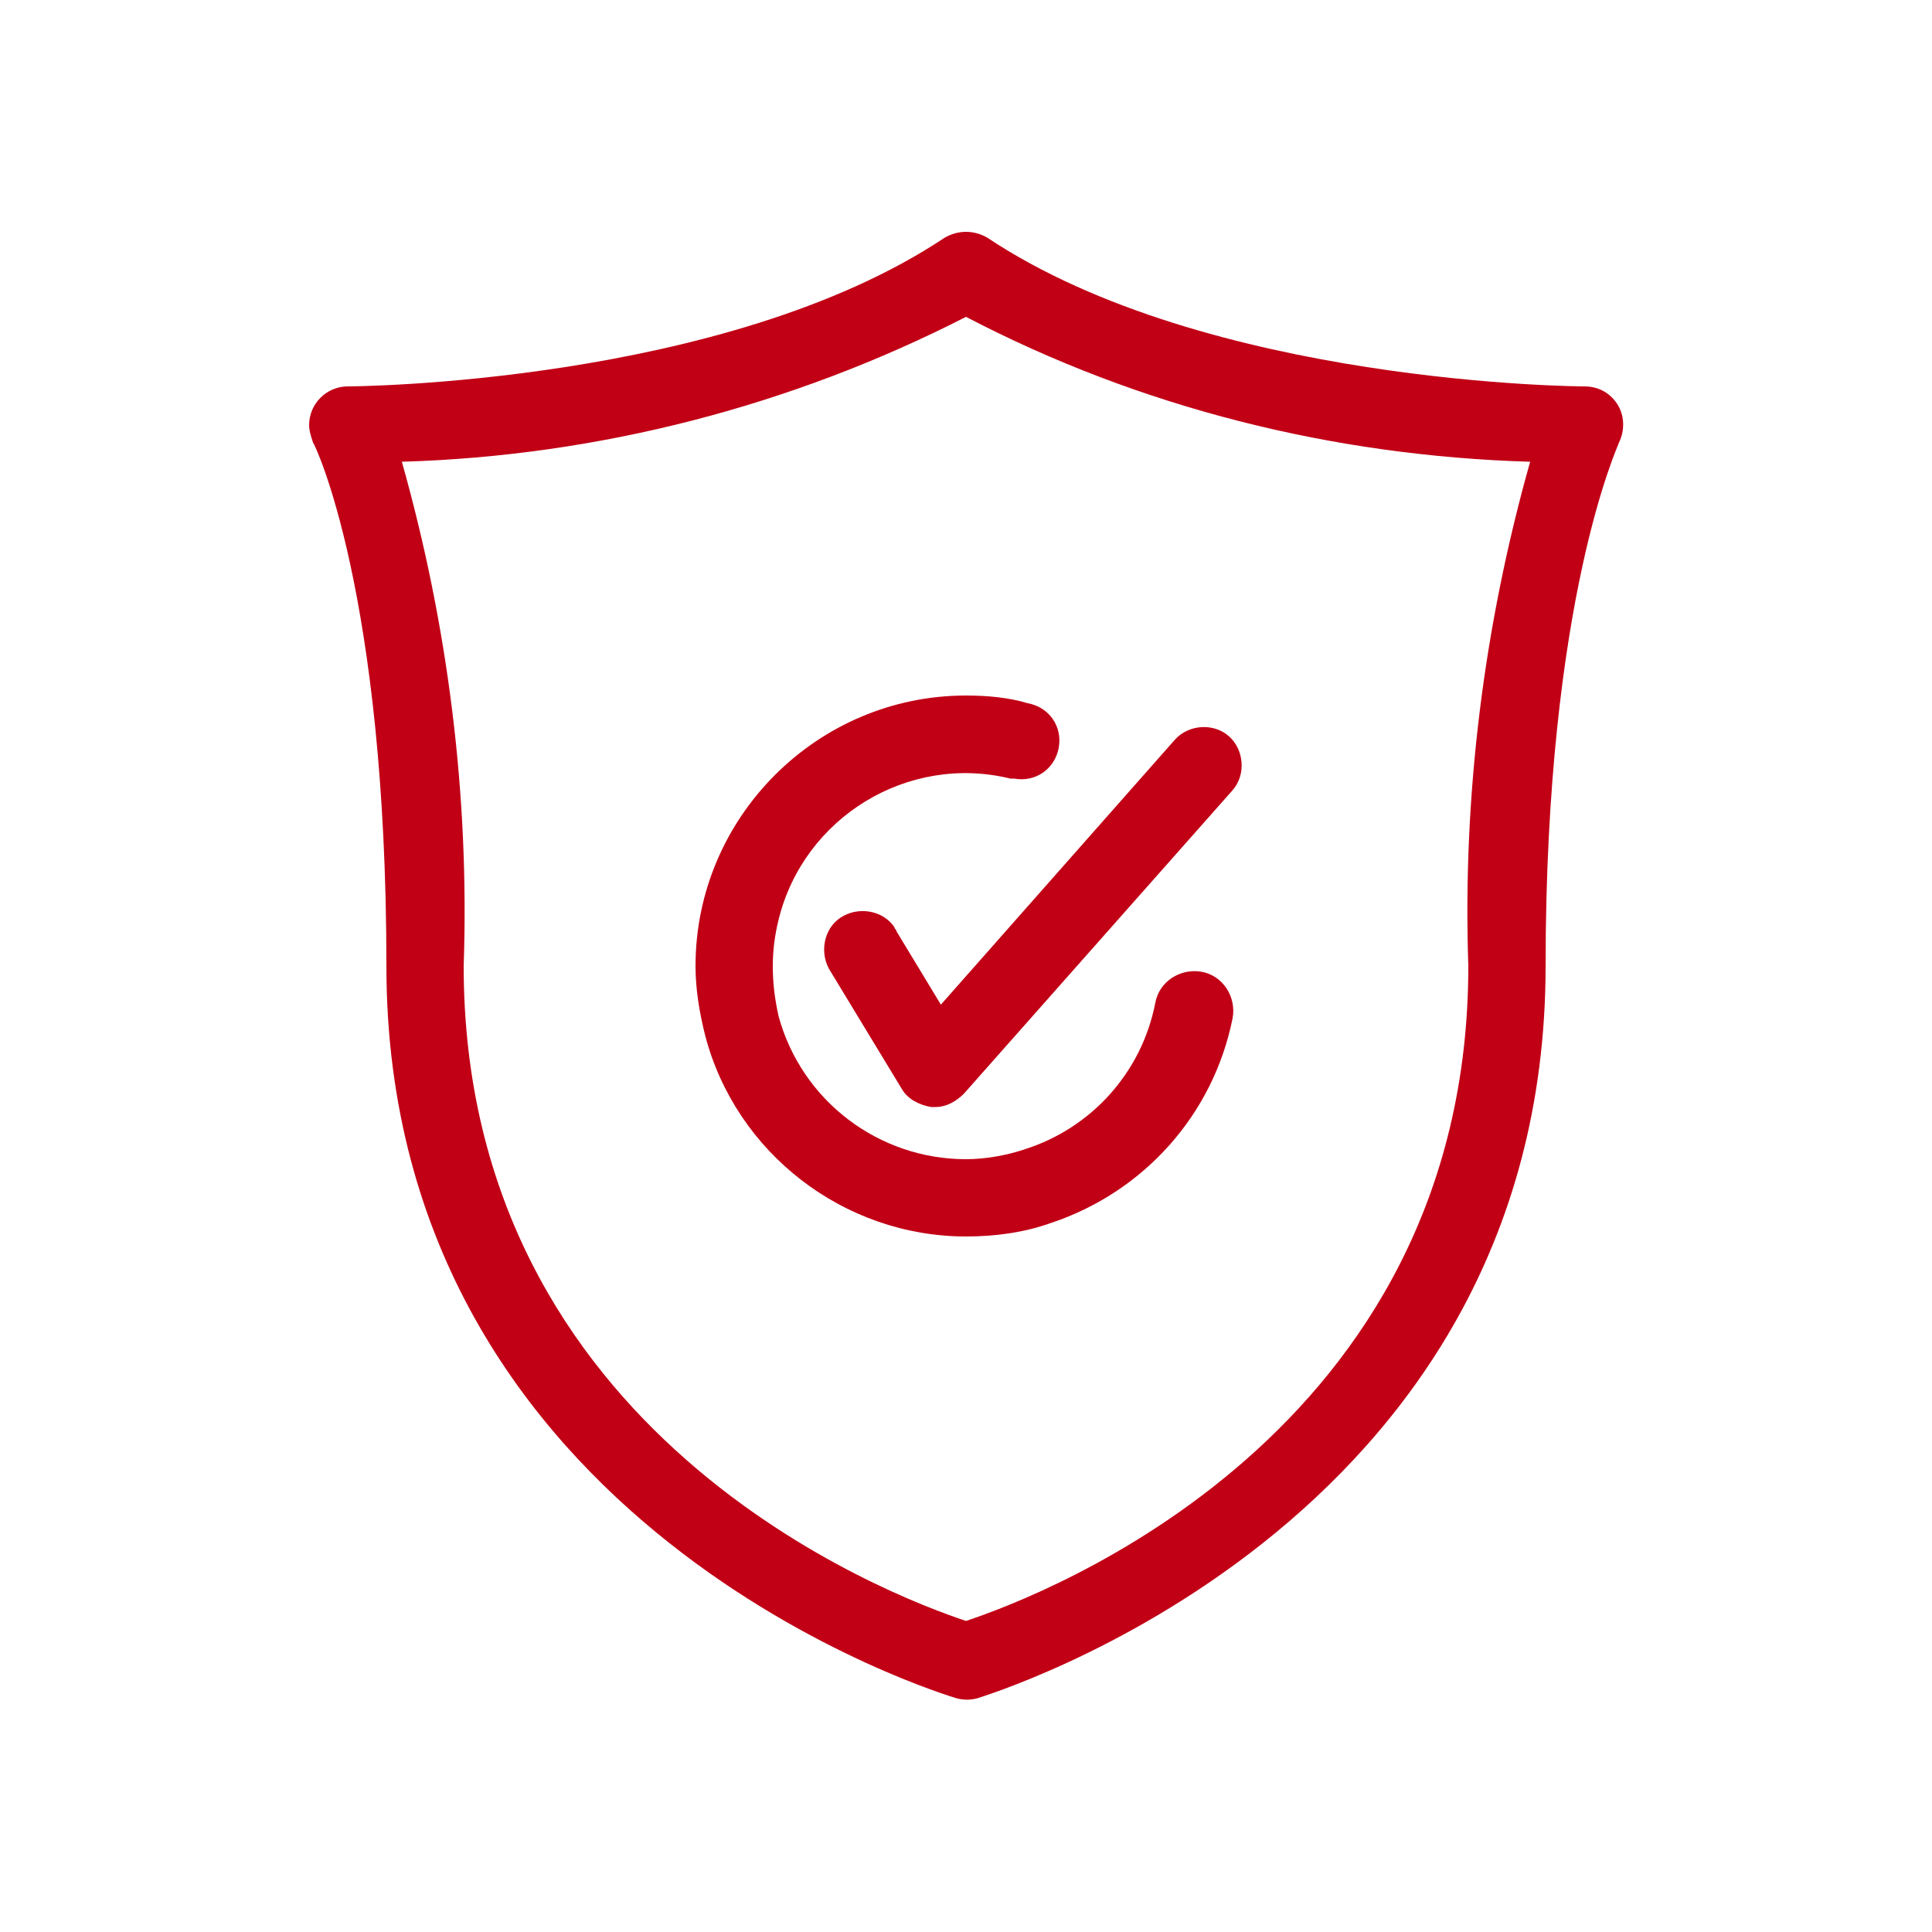 <?xml version="1.0" encoding="utf-8"?>
<!-- Generator: Adobe Illustrator 25.3.1, SVG Export Plug-In . SVG Version: 6.00 Build 0)  -->
<svg version="1.1" id="Layer_1" xmlns="http://www.w3.org/2000/svg" xmlns:xlink="http://www.w3.org/1999/xlink" x="0px" y="0px"
	 viewBox="0 0 100 100" style="enable-background:new 0 0 100 100;" xml:space="preserve">
<style type="text/css">
	.st0{fill:#C10016;}
</style>
<g>
	<path class="st0" d="M83.7,20.9c-0.4-0.6-1-0.9-1.7-0.9c-0.2,0-19.5-0.1-30.9-7.7c-0.7-0.4-1.5-0.4-2.2,0C37.5,19.9,18.2,20,18,20
		c-1.1,0-2,0.9-2,2c0,0.3,0.1,0.6,0.2,0.9C16.3,23,20,30.7,20,50c0,29.2,29.2,37.8,29.5,37.9c0.4,0.1,0.7,0.1,1.1,0
		C50.8,87.8,80,79.2,80,50c0-19.1,3.8-27,3.8-27.1C84.1,22.3,84.1,21.5,83.7,20.9z M76,50c0,24.3-22.1,32.6-26,33.9
		c-3.9-1.3-26-9.6-26-33.9c0.3-8.8-0.8-17.6-3.2-26.1C31,23.6,41,21,50,16.4c9,4.7,19,7.2,29.2,7.5C76.8,32.4,75.7,41.2,76,50z
		 M53.2,36.4c1.1,0.2,1.8,1.2,1.6,2.3c-0.2,1.1-1.2,1.8-2.3,1.6c-0.1,0-0.1,0-0.2,0c-5.3-1.3-10.7,2-12,7.3C40.1,48.4,40,49.2,40,50
		c0,0.9,0.1,1.7,0.3,2.6C41.5,57,45.5,60,50,60c1,0,2.1-0.2,3-0.5c3.5-1.1,6.1-4,6.8-7.6c0.2-1.1,1.3-1.8,2.4-1.6
		c1.1,0.2,1.8,1.3,1.6,2.4c-1,5-4.6,9-9.4,10.6C53,63.8,51.5,64,50,64c-6.3,0-11.9-4.3-13.5-10.4C36.2,52.4,36,51.2,36,50
		c0-7.7,6.3-14,14-14C51.1,36,52.2,36.1,53.2,36.4z M48.7,52l12.1-13.7c0.7-0.8,2-0.9,2.8-0.2c0.8,0.7,0.9,2,0.2,2.8l0,0L49.9,56.6
		c-0.4,0.4-0.9,0.7-1.5,0.7h-0.2c-0.6-0.1-1.2-0.4-1.5-0.9L43,50.3c-0.6-0.9-0.4-2.2,0.5-2.8s2.2-0.4,2.8,0.5c0,0.1,0.1,0.1,0.1,0.2
		L48.7,52z"/>
</g>
</svg>
